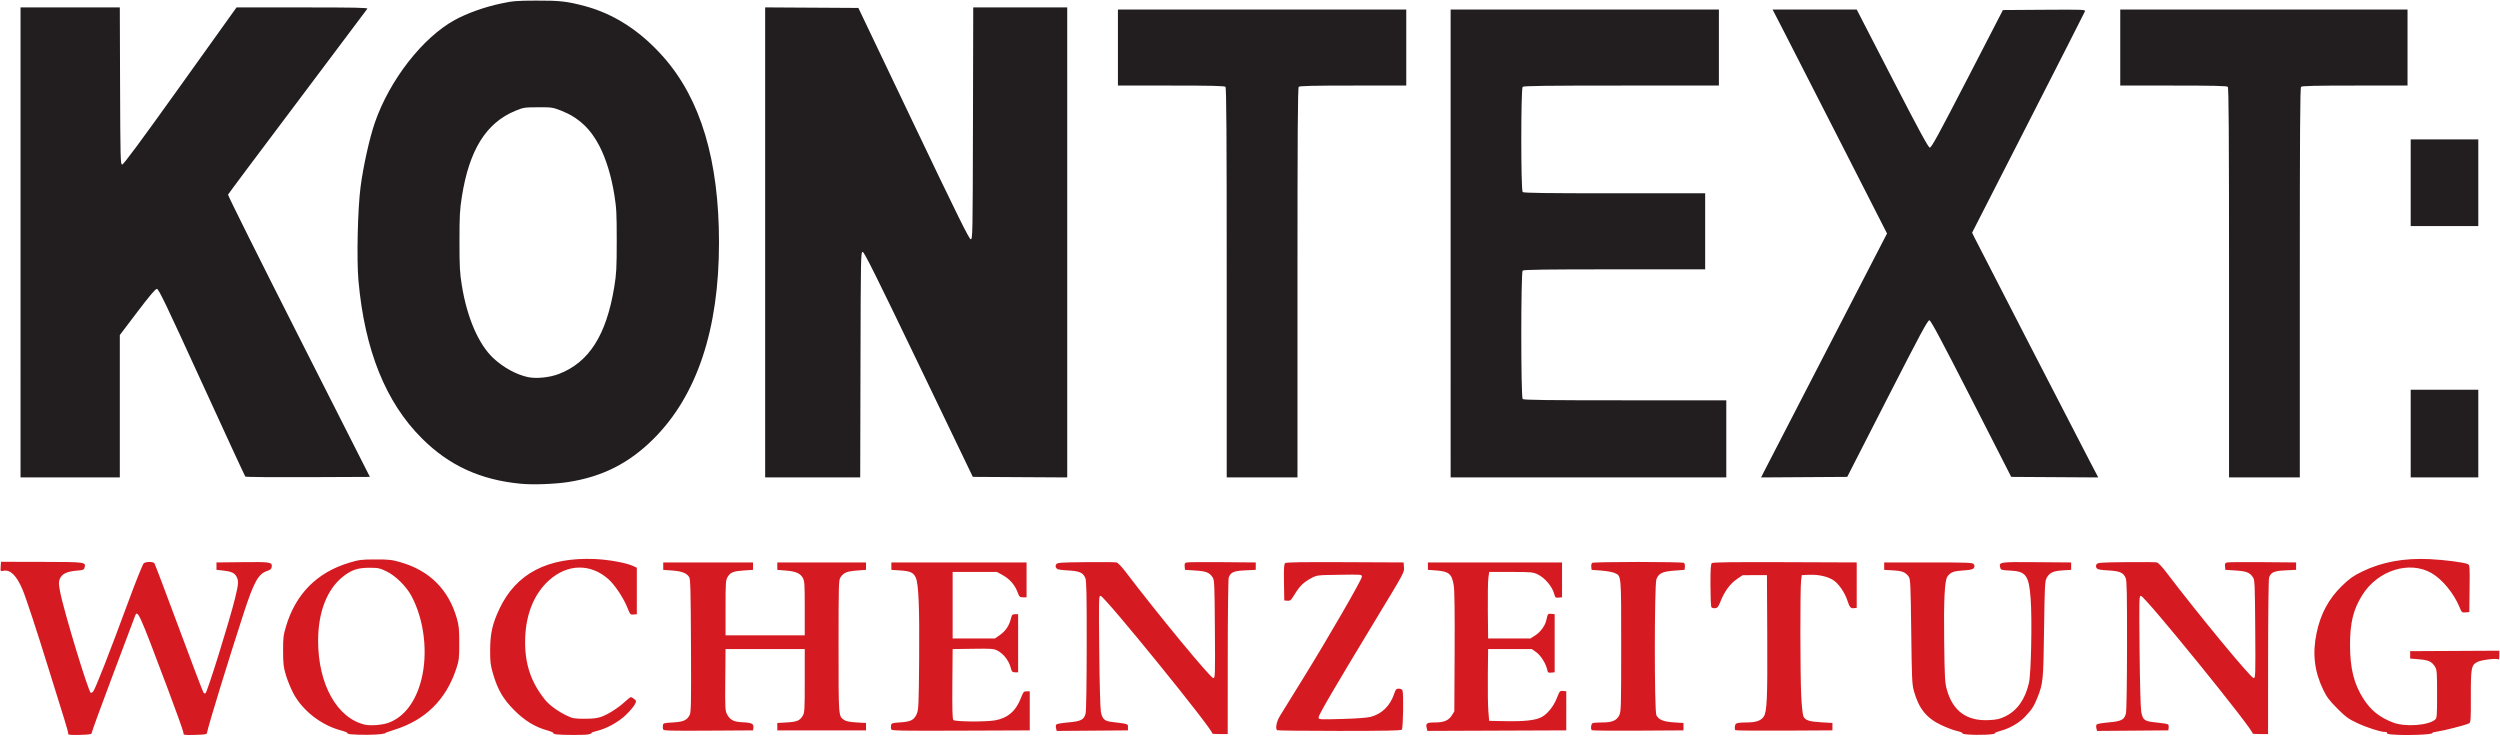 <?xml version="1.0" encoding="UTF-8" standalone="no"?>
<!-- Created with Inkscape (http://www.inkscape.org/) -->

<svg
   xmlns:dc="http://purl.org/dc/elements/1.1/"
   xmlns:cc="http://creativecommons.org/ns#"
   xmlns:rdf="http://www.w3.org/1999/02/22-rdf-syntax-ns#"
   xmlns:svg="http://www.w3.org/2000/svg"
   xmlns="http://www.w3.org/2000/svg"
   xmlns:sodipodi="http://sodipodi.sourceforge.net/DTD/sodipodi-0.dtd"
   xmlns:inkscape="http://www.inkscape.org/namespaces/inkscape"
   version="1.1"
   id="svg10"
   width="378.72"
   height="112"
   viewBox="0 0 378.72 112"
   sodipodi:docname="Logo_KONTEXT_Wochenzeitung.svg"
   inkscape:version="0.92.3 (2405546, 2018-03-11)">
  <defs
     id="defs14" />
  <sodipodi:namedview
     pagecolor="#ffffff"
     bordercolor="#666666"
     borderopacity="1"
     objecttolerance="10"
     gridtolerance="10"
     guidetolerance="10"
     inkscape:pageopacity="0"
     inkscape:pageshadow="2"
     inkscape:window-width="3205"
     inkscape:window-height="1951"
     id="namedview12"
     showgrid="false"
     inkscape:zoom="10.974793"
     inkscape:cx="98.800762"
     inkscape:cy="40.080407"
     inkscape:window-x="141"
     inkscape:window-y="60"
     inkscape:window-maximized="0"
     inkscape:current-layer="g54" />
  <g
     id="g54">
    <path
       style="fill:#d61a21;stroke-width:0.16"
       d="m 10.334,111.168 c 0.021,-0.113 -0.221,-1.033 -0.539,-2.045 -0.318,-1.012 -1.382,-4.432 -2.365,-7.6 -1.934,-6.232 -3.497,-10.986 -4.011,-12.197 -0.908,-2.139 -1.85,-3.07 -2.894,-2.861 -0.47,0.094 -0.47,0.094 -0.421,-0.632 l 0.049,-0.726 6.158,0.012 c 6.659,0.013 6.713,0.02 6.506,0.848 -0.089,0.354 -0.2,0.399 -1.216,0.484 -1.461,0.122 -2.219,0.487 -2.522,1.211 -0.208,0.498 -0.206,0.72 0.016,1.932 0.505,2.751 4.336,15.37 4.667,15.37 0.106,0 0.262,-0.09 0.348,-0.2 0.366,-0.471 2.426,-5.733 5.34,-13.64 1.135,-3.08 2.185,-5.69 2.334,-5.8 0.35,-0.259 1.406,-0.259 1.603,0 0.084,0.11 1.755,4.52 3.715,9.8 1.959,5.28 3.636,9.689 3.725,9.798 0.09,0.109 0.225,0.16 0.302,0.112 0.277,-0.171 3.653,-11.023 4.476,-14.387 0.529,-2.163 0.564,-2.635 0.242,-3.258 -0.306,-0.592 -0.781,-0.816 -2.014,-0.952 l -1.04,-0.115 v -0.56 -0.56 l 3.98,-0.043 c 4.255,-0.046 4.478,-0.009 4.388,0.725 -0.036,0.295 -0.204,0.442 -0.688,0.605 -1.349,0.455 -2.007,1.646 -3.589,6.498 -2.215,6.793 -5.385,17.125 -5.513,17.972 -0.045,0.297 -0.186,0.325 -1.813,0.367 -1.742,0.044 -1.764,0.041 -1.769,-0.32 -0.002,-0.201 -1.089,-3.245 -2.414,-6.765 -4.408,-11.706 -4.534,-11.983 -4.948,-10.848 -0.09,0.246 -1.609,4.285 -3.377,8.974 -1.767,4.689 -3.196,8.613 -3.175,8.72 0.028,0.141 -0.457,0.207 -1.77,0.24 -1.404,0.035 -1.8,-6.4e-4 -1.77,-0.16 z m 42.894,0.077 c -0.376,-0.034 -0.648,-0.119 -0.604,-0.19 0.043,-0.07 -0.405,-0.256 -0.996,-0.412 -2.987,-0.789 -5.849,-3.035 -7.217,-5.665 -0.375,-0.72 -0.87,-1.936 -1.1,-2.703 -0.362,-1.207 -0.42,-1.694 -0.426,-3.634 -0.007,-2.001 0.04,-2.401 0.439,-3.742 1.469,-4.935 4.707,-8.196 9.588,-9.656 1.5,-0.449 1.842,-0.491 3.961,-0.495 2.065,-0.004 2.487,0.045 3.84,0.437 4.383,1.272 7.241,4.131 8.493,8.495 0.312,1.088 0.367,1.652 0.367,3.76 -10e-6,2.282 -0.036,2.588 -0.446,3.84 -1.552,4.73 -4.705,7.83 -9.454,9.295 -0.792,0.244 -1.368,0.459 -1.28,0.476 0.088,0.017 -0.2,0.087 -0.64,0.156 -0.815,0.127 -3.288,0.146 -4.524,0.035 z m 5.694,-1.776 c 2.321,-0.883 4.06,-3.181 4.899,-6.471 1.042,-4.089 0.445,-9.132 -1.51,-12.747 -0.789,-1.459 -2.393,-3.034 -3.769,-3.701 -1.003,-0.486 -1.248,-0.538 -2.55,-0.542 -1.772,-0.006 -2.772,0.328 -4.053,1.354 -2.41,1.93 -3.741,5.367 -3.748,9.681 -0.011,6.593 2.855,11.746 7.081,12.733 0.874,0.204 2.715,0.05 3.65,-0.306 z m 25.347,1.778 c -0.288,-0.036 -0.487,-0.123 -0.443,-0.194 0.044,-0.071 -0.369,-0.253 -0.917,-0.405 -1.845,-0.51 -3.414,-1.467 -4.994,-3.048 -1.681,-1.681 -2.52,-3.117 -3.223,-5.517 -0.388,-1.325 -0.445,-1.787 -0.441,-3.6 0.005,-2.505 0.345,-4.01 1.416,-6.271 2.534,-5.35 7.316,-7.835 14.479,-7.525 2.073,0.09 4.76,0.581 5.766,1.055 l 0.561,0.264 v 3.519 3.519 l -0.5,0.049 c -0.48,0.047 -0.516,0.006 -0.931,-1.04 -0.578,-1.458 -1.882,-3.424 -2.844,-4.289 -2.712,-2.438 -6.24,-2.376 -9.041,0.159 -2.353,2.129 -3.611,5.392 -3.609,9.362 0.002,3.458 0.95,6.175 3.064,8.776 0.642,0.79 2.017,1.773 3.354,2.397 0.799,0.373 1.107,0.424 2.587,0.425 1.212,9.6e-4 1.911,-0.079 2.51,-0.288 1.026,-0.358 2.605,-1.361 3.603,-2.29 0.414,-0.385 0.82,-0.701 0.902,-0.701 0.082,0 0.31,0.13 0.507,0.29 0.352,0.285 0.353,0.299 0.075,0.84 -0.156,0.303 -0.75,1.003 -1.321,1.556 -1.129,1.094 -2.983,2.112 -4.469,2.454 -0.458,0.106 -0.802,0.243 -0.763,0.306 0.039,0.062 -0.198,0.158 -0.527,0.212 -0.633,0.105 -3.92,0.095 -4.8,-0.014 z m 213.599,-0.001 c -0.376,-0.034 -0.648,-0.118 -0.606,-0.188 0.043,-0.07 -0.333,-0.218 -0.836,-0.33 -0.503,-0.112 -1.566,-0.514 -2.362,-0.893 -2.229,-1.061 -3.373,-2.481 -4.12,-5.111 -0.291,-1.024 -0.326,-1.796 -0.415,-9.04 -0.086,-7.018 -0.128,-7.963 -0.363,-8.295 -0.503,-0.71 -0.956,-0.897 -2.375,-0.983 l -1.36,-0.082 v -0.56 -0.56 h 6.703 c 6.209,0 6.716,0.021 6.879,0.28 0.128,0.204 0.129,0.356 0,0.56 -0.138,0.22 -0.485,0.3 -1.612,0.372 -1.478,0.095 -1.931,0.272 -2.401,0.943 -0.415,0.592 -0.561,3.616 -0.48,9.925 0.069,5.402 0.109,6.118 0.403,7.182 0.9,3.256 3.026,4.796 6.377,4.621 1.251,-0.065 1.652,-0.158 2.509,-0.58 1.788,-0.88 3.001,-2.611 3.556,-5.076 0.325,-1.44 0.488,-9.642 0.253,-12.752 -0.265,-3.524 -0.708,-4.128 -3.11,-4.245 -1.319,-0.064 -1.408,-0.091 -1.498,-0.451 -0.215,-0.856 -0.144,-0.866 5.521,-0.82 l 5.219,0.042 v 0.56 0.56 l -1.294,0.084 c -1.452,0.095 -1.98,0.347 -2.423,1.157 -0.255,0.466 -0.293,1.251 -0.383,7.798 -0.107,7.827 -0.136,8.121 -1.036,10.393 -0.494,1.247 -0.823,1.745 -1.889,2.861 -0.886,0.927 -2.376,1.772 -3.728,2.113 -0.458,0.116 -0.802,0.259 -0.764,0.32 0.151,0.244 -2.512,0.364 -4.367,0.197 z m 64.24,6.4e-4 c -0.332,-0.035 -0.562,-0.131 -0.511,-0.213 0.051,-0.083 -0.075,-0.15 -0.28,-0.15 -0.707,0 -2.771,-0.663 -4.27,-1.371 -1.3,-0.614 -1.704,-0.911 -2.979,-2.19 -1.215,-1.218 -1.591,-1.72 -2.135,-2.848 -1.334,-2.766 -1.648,-5.467 -0.998,-8.585 0.608,-2.914 1.851,-5.212 3.878,-7.169 1.147,-1.107 1.666,-1.473 3.04,-2.142 2.971,-1.446 6.318,-2.063 10.194,-1.878 2.3,0.11 5.345,0.508 5.818,0.761 0.271,0.145 0.288,0.41 0.248,3.709 l -0.043,3.552 -0.567,0.048 c -0.551,0.046 -0.578,0.022 -0.939,-0.848 -0.849,-2.047 -2.57,-4.141 -4.18,-5.085 -3.356,-1.967 -8.175,-0.451 -10.525,3.309 -1.364,2.183 -1.859,4.191 -1.857,7.536 0.002,3.571 0.592,5.942 2.039,8.191 1.13,1.757 2.452,2.811 4.509,3.593 1.812,0.689 5.35,0.43 6.36,-0.465 0.251,-0.223 0.28,-0.621 0.279,-3.863 0,-3.301 -0.028,-3.66 -0.312,-4.127 -0.482,-0.791 -0.965,-1.016 -2.433,-1.138 l -1.334,-0.111 v -0.56 -0.56 l 6.76,-0.035 6.76,-0.035 -0.013,0.755 c -0.007,0.415 -0.044,0.68 -0.083,0.587 -0.1,-0.239 -2.505,0.016 -3.181,0.337 -0.981,0.466 -1.06,0.86 -1.05,5.265 0.008,3.633 -0.012,3.925 -0.283,4.07 -0.443,0.237 -3.837,1.109 -4.788,1.23 -0.46,0.059 -0.804,0.159 -0.764,0.224 0.164,0.266 -4.376,0.413 -6.362,0.205 z m -178.469,-0.144 c 0.317,-0.317 -16.227,-20.707 -16.903,-20.833 -0.285,-0.053 -0.293,0.239 -0.214,8.32 0.047,4.879 0.152,8.742 0.251,9.255 0.204,1.056 0.552,1.389 1.586,1.513 2.612,0.315 2.513,0.284 2.513,0.807 v 0.48 l -5.396,0.042 -5.396,0.042 -0.104,-0.414 c -0.057,-0.228 -0.032,-0.486 0.057,-0.575 0.088,-0.088 0.906,-0.226 1.817,-0.305 1.92,-0.167 2.37,-0.403 2.609,-1.365 0.091,-0.367 0.159,-4.633 0.164,-10.306 0.008,-7.787 -0.033,-9.78 -0.207,-10.192 -0.352,-0.834 -0.867,-1.059 -2.647,-1.159 -1.271,-0.071 -1.618,-0.144 -1.759,-0.369 -0.128,-0.204 -0.128,-0.356 6.4e-4,-0.56 0.16,-0.253 0.585,-0.284 4.479,-0.325 2.366,-0.025 4.462,-0.006 4.657,0.042 0.198,0.048 0.795,0.668 1.354,1.405 4.816,6.346 12.879,16.118 13.299,16.118 0.28,0 0.29,-0.321 0.242,-7.407 -0.046,-6.756 -0.075,-7.445 -0.332,-7.838 -0.495,-0.756 -0.968,-0.944 -2.637,-1.053 l -1.56,-0.102 -0.05,-0.515 c -0.041,-0.425 0.014,-0.53 0.32,-0.605 0.203,-0.05 2.638,-0.07 5.41,-0.045 l 5.04,0.045 v 0.56 0.56 l -1.623,0.08 c -1.732,0.085 -2.163,0.274 -2.473,1.085 -0.077,0.201 -0.142,5.619 -0.146,12.04 l -0.006,11.675 h -1.223 c -0.672,0 -1.177,-0.045 -1.122,-0.101 z m 157.597,0.003 c 0.321,-0.321 -16.214,-20.702 -16.902,-20.835 -0.283,-0.054 -0.291,0.256 -0.213,8.318 0.047,4.885 0.152,8.738 0.251,9.246 0.25,1.281 0.483,1.442 2.344,1.618 0.867,0.082 1.641,0.213 1.719,0.292 0.079,0.079 0.119,0.313 0.089,0.521 l -0.053,0.378 -5.396,0.042 -5.396,0.042 -0.104,-0.414 c -0.057,-0.228 -0.032,-0.486 0.057,-0.575 0.088,-0.088 0.906,-0.226 1.817,-0.305 1.921,-0.167 2.371,-0.403 2.607,-1.365 0.089,-0.362 0.158,-4.713 0.164,-10.306 0.009,-7.79 -0.031,-9.78 -0.205,-10.192 -0.352,-0.834 -0.867,-1.059 -2.647,-1.159 -1.271,-0.071 -1.618,-0.144 -1.759,-0.369 -0.128,-0.204 -0.128,-0.356 0,-0.56 0.16,-0.253 0.585,-0.284 4.479,-0.325 2.366,-0.025 4.462,-0.006 4.657,0.042 0.198,0.048 0.795,0.668 1.354,1.405 4.816,6.346 12.879,16.118 13.3,16.118 0.28,0 0.29,-0.321 0.242,-7.407 -0.046,-6.756 -0.075,-7.445 -0.332,-7.838 -0.495,-0.756 -0.968,-0.944 -2.637,-1.053 l -1.56,-0.102 -0.05,-0.515 c -0.041,-0.425 0.014,-0.53 0.32,-0.605 0.203,-0.05 2.638,-0.07 5.41,-0.045 l 5.04,0.045 v 0.56 0.56 l -1.623,0.08 c -1.732,0.085 -2.163,0.274 -2.473,1.085 -0.077,0.201 -0.142,5.619 -0.146,12.04 l -0.006,11.675 h -1.223 c -0.672,0 -1.179,-0.044 -1.125,-0.098 z m -240.782,-0.609 c -0.049,-0.127 -0.065,-0.397 -0.036,-0.602 0.05,-0.351 0.135,-0.376 1.501,-0.452 1.606,-0.09 2.141,-0.324 2.553,-1.122 0.218,-0.421 0.242,-1.706 0.203,-10.518 -0.037,-8.343 -0.083,-10.097 -0.271,-10.38 -0.41,-0.617 -1.089,-0.882 -2.541,-0.993 l -1.392,-0.106 v -0.56 -0.56 h 6.8 6.8 v 0.56 0.56 l -1.406,0.096 c -1.598,0.109 -2.012,0.278 -2.447,0.996 -0.282,0.466 -0.307,0.849 -0.307,4.667 v 4.16 h 6 6 v -4.08 c 0,-3.599 -0.033,-4.141 -0.283,-4.597 -0.392,-0.718 -1.051,-1.008 -2.572,-1.134 l -1.305,-0.108 v -0.56 -0.56 h 6.72 6.72 v 0.56 0.56 l -1.409,0.107 c -1.503,0.114 -1.994,0.323 -2.469,1.048 -0.262,0.4 -0.282,1.147 -0.282,10.453 0,10.85 -0.023,10.551 0.866,11.146 0.283,0.189 0.869,0.303 1.854,0.361 l 1.44,0.084 v 0.56 0.56 h -6.72 -6.72 v -0.56 -0.56 l 1.44,-0.086 c 1.564,-0.093 1.961,-0.261 2.421,-1.021 0.274,-0.452 0.299,-0.89 0.299,-5.293 v -4.8 h -6 -6 l -0.041,4.64 c -0.037,4.161 -0.012,4.697 0.24,5.189 0.472,0.922 1.013,1.202 2.446,1.267 1.354,0.061 1.656,0.226 1.567,0.855 l -0.052,0.369 -6.764,0.042 c -5.763,0.036 -6.777,0.008 -6.853,-0.188 z m 34.56,-6.4e-4 c -0.048,-0.126 -0.064,-0.397 -0.035,-0.601 0.049,-0.347 0.143,-0.378 1.418,-0.465 1.611,-0.11 2.086,-0.361 2.494,-1.316 0.258,-0.605 0.292,-1.409 0.348,-8.19 0.065,-7.929 -0.084,-11.524 -0.514,-12.431 -0.365,-0.768 -0.803,-0.971 -2.333,-1.076 l -1.36,-0.093 v -0.56 -0.56 h 10.24 10.24 v 2.64 2.64 h -0.538 c -0.5,0 -0.559,-0.057 -0.841,-0.812 -0.399,-1.07 -1.189,-1.969 -2.244,-2.553 l -0.857,-0.475 h -3.36 -3.36 v 5.04 5.04 h 3.2 3.2 l 0.746,-0.518 c 0.855,-0.594 1.4,-1.39 1.665,-2.434 0.166,-0.653 0.232,-0.728 0.647,-0.728 h 0.462 v 4.4 4.4 h -0.467 c -0.426,0 -0.487,-0.072 -0.698,-0.833 -0.274,-0.984 -1.097,-2.01 -1.972,-2.456 -0.568,-0.29 -0.895,-0.314 -3.703,-0.274 l -3.08,0.043 -0.042,5.261 c -0.03,3.749 0.01,5.324 0.14,5.48 0.218,0.263 4.767,0.311 6.26,0.067 1.962,-0.321 3.23,-1.411 4.01,-3.448 0.335,-0.873 0.411,-0.96 0.84,-0.96 h 0.472 v 2.96 2.96 l -10.445,0.041 c -8.951,0.035 -10.457,0.008 -10.533,-0.188 z m 58.444,0.121 c -0.283,-0.283 -0.077,-1.321 0.424,-2.143 0.292,-0.479 1.847,-2.995 3.455,-5.591 3.767,-6.078 8.974,-15.086 8.974,-15.524 0,-0.337 -0.026,-0.339 -3.4,-0.288 -3.353,0.051 -3.411,0.057 -4.234,0.491 -1.169,0.616 -1.787,1.209 -2.526,2.427 -0.579,0.953 -0.686,1.05 -1.12,1.014 l -0.48,-0.04 -0.044,-2.737 c -0.035,-2.178 0.002,-2.775 0.178,-2.921 0.163,-0.135 2.586,-0.173 9.084,-0.143 l 8.862,0.041 0.049,0.685 c 0.06,0.838 0.207,0.566 -4.571,8.459 -5.959,9.843 -8.358,13.953 -8.358,14.318 0,0.342 0.002,0.343 3.48,0.251 2.128,-0.056 3.826,-0.178 4.371,-0.314 1.713,-0.428 2.988,-1.669 3.597,-3.501 0.227,-0.684 0.312,-0.777 0.708,-0.777 0.263,0 0.49,0.105 0.547,0.253 0.191,0.499 0.108,5.752 -0.095,5.955 -0.145,0.145 -2.472,0.192 -9.493,0.192 -5.116,0 -9.349,-0.048 -9.408,-0.107 z m 22.679,-0.292 c -0.19,-0.755 -0.015,-0.882 1.225,-0.882 1.387,0 2.09,-0.298 2.587,-1.097 l 0.363,-0.583 0.046,-8.958 c 0.03,-5.792 -0.014,-9.347 -0.124,-10.059 -0.278,-1.793 -0.72,-2.184 -2.622,-2.326 l -1.3,-0.097 v -0.56 -0.56 h 10.16 10.16 v 2.64 2.64 l -0.511,0.049 c -0.473,0.046 -0.524,0.003 -0.68,-0.575 -0.305,-1.132 -1.447,-2.462 -2.554,-2.974 -0.674,-0.311 -1.009,-0.34 -4.012,-0.34 l -3.277,-1.6e-4 -0.125,0.867 c -0.069,0.477 -0.106,2.745 -0.083,5.04 l 0.043,4.173 h 3.201 3.201 l 0.735,-0.465 c 0.776,-0.492 1.489,-1.456 1.667,-2.255 0.235,-1.054 0.24,-1.061 0.771,-1.009 l 0.506,0.049 v 4.4 4.4 l -0.515,0.05 c -0.452,0.044 -0.525,-0.005 -0.604,-0.4 -0.182,-0.92 -0.978,-2.204 -1.668,-2.69 l -0.681,-0.48 h -3.307 -3.307 l -0.041,4 c -0.023,2.2 0.013,4.648 0.08,5.44 l 0.121,1.44 2.56,0.045 c 2.823,0.05 4.43,-0.131 5.354,-0.602 0.896,-0.457 1.848,-1.636 2.345,-2.903 0.42,-1.071 0.458,-1.114 0.93,-1.068 l 0.492,0.048 v 2.96 2.96 l -10.517,0.041 -10.517,0.041 -0.101,-0.401 z m 25.002,0.293 c -0.211,-0.211 -0.108,-0.981 0.145,-1.078 0.139,-0.053 0.794,-0.097 1.456,-0.097 1.485,0 2.158,-0.288 2.559,-1.092 0.274,-0.55 0.292,-1.222 0.292,-10.523 0,-10.921 0.034,-10.542 -0.98,-11.023 -0.293,-0.139 -1.201,-0.304 -2.017,-0.367 l -1.483,-0.114 -0.053,-0.463 c -0.03,-0.263 0.039,-0.521 0.16,-0.598 0.117,-0.074 3.237,-0.135 6.933,-0.135 3.696,0 6.816,0.061 6.933,0.135 0.121,0.077 0.19,0.335 0.16,0.598 l -0.053,0.463 -1.577,0.121 c -1.771,0.136 -2.31,0.392 -2.682,1.275 -0.32,0.758 -0.328,20.036 -0.009,20.633 0.369,0.69 1.083,0.98 2.66,1.08 l 1.447,0.092 v 0.56 0.56 l -6.892,0.042 c -3.79,0.023 -6.94,-0.007 -7,-0.067 z m 21.76,-8e-5 c -0.175,-0.175 -0.124,-0.775 0.084,-0.983 0.119,-0.119 0.704,-0.192 1.536,-0.192 1.488,0 2.248,-0.255 2.666,-0.893 0.492,-0.75 0.578,-2.728 0.532,-12.147 l -0.046,-9.28 -1.84,0.005 -1.84,0.005 -0.86,0.582 c -1.009,0.683 -1.892,1.875 -2.467,3.327 -0.35,0.886 -0.476,1.048 -0.845,1.093 -0.239,0.029 -0.494,-0.043 -0.569,-0.16 -0.074,-0.117 -0.136,-1.626 -0.137,-3.353 -0.002,-2.456 0.045,-3.18 0.215,-3.321 0.158,-0.131 3.189,-0.169 11.08,-0.14 l 10.862,0.041 v 3.44 3.44 l -0.414,0.048 c -0.506,0.059 -0.667,-0.131 -1.016,-1.203 -0.364,-1.115 -1.25,-2.426 -2.005,-2.965 -0.838,-0.599 -2.29,-0.945 -3.717,-0.888 l -1.168,0.047 -0.106,0.8 c -0.153,1.158 -0.141,14.237 0.017,17.44 0.074,1.507 0.221,2.908 0.329,3.142 0.286,0.618 0.843,0.806 2.72,0.918 l 1.68,0.1 v 0.56 0.56 l -7.292,0.042 c -4.01,0.023 -7.34,-0.007 -7.4,-0.067 z"
       id="path60"
       inkscape:connector-curvature="0" />
    <path
       style="fill:#221e1f;stroke-width:0.16"
       d="m 78.856,73.279 c -6.107,-0.591 -10.815,-2.754 -14.942,-6.866 -5.482,-5.461 -8.661,-13.355 -9.608,-23.855 -0.292,-3.233 -0.123,-10.861 0.315,-14.236 0.407,-3.135 1.361,-7.424 2.172,-9.76 2.244,-6.465 7.242,-12.877 12.114,-15.541 1.857,-1.016 4.484,-1.955 6.926,-2.475 1.883,-0.401 2.398,-0.444 5.44,-0.453 3.549,-0.011 4.605,0.108 7.28,0.816 4.446,1.177 8.468,3.778 11.958,7.734 5.639,6.393 8.404,15.622 8.412,28.08 0.009,13.163 -3.345,23.217 -9.928,29.769 -3.712,3.694 -7.74,5.73 -12.922,6.532 -2.057,0.318 -5.359,0.435 -7.216,0.256 z m 5.806,-16.627 c 4.579,-1.766 7.198,-5.886 8.395,-13.21 0.322,-1.97 0.366,-2.81 0.369,-6.96 0.002,-4.171 -0.04,-4.984 -0.365,-6.989 -0.466,-2.872 -1.236,-5.386 -2.259,-7.378 -1.353,-2.634 -3.203,-4.342 -5.8,-5.355 -1.27,-0.495 -1.424,-0.518 -3.489,-0.51 -2.066,0.008 -2.215,0.031 -3.439,0.534 -4.421,1.817 -6.987,5.927 -8.103,12.978 -0.319,2.015 -0.367,2.909 -0.367,6.8 1.6e-4,3.901 0.047,4.77 0.365,6.72 0.794,4.874 2.542,8.9 4.766,10.976 1.514,1.413 3.487,2.495 5.232,2.868 1.267,0.271 3.293,0.066 4.695,-0.474 z M 3.112,36.722 V 1.122 h 7.519 7.519 l 0.041,11.878 c 0.038,10.908 0.063,11.882 0.306,11.929 0.191,0.037 2.656,-3.29 8.8,-11.877 l 8.535,-11.928 9.969,-7.04e-4 c 7.932,-5.6e-4 9.945,0.04 9.851,0.199 -0.065,0.11 -4.824,6.447 -10.575,14.082 -5.751,7.635 -10.491,13.971 -10.533,14.08 -0.042,0.109 4.776,9.775 10.708,21.478 l 10.784,21.28 -9.373,0.041 c -5.155,0.023 -9.43,-0.016 -9.499,-0.085 -0.069,-0.069 -3.04,-6.496 -6.601,-14.281 -5.412,-11.831 -6.527,-14.155 -6.792,-14.155 -0.226,0 -1.081,1.008 -2.968,3.498 l -2.651,3.498 v 10.782 10.782 h -7.52 -7.52 z M 115.912,36.72 V 1.119 l 7.061,0.042 7.061,0.042 8.363,17.52 c 6.649,13.929 8.423,17.52 8.659,17.52 0.286,0 0.297,-0.594 0.337,-17.56 l 0.041,-17.56 h 7.119 7.119 V 36.724 72.325 l -7.151,-0.042 -7.151,-0.042 -8.196,-17.04 c -6.45,-13.409 -8.259,-17.04 -8.489,-17.04 -0.281,0 -0.294,0.658 -0.333,17.08 l -0.041,17.08 h -7.199 -7.199 z m 69.92,6.114 c 0,-22.722 -0.044,-29.532 -0.192,-29.68 -0.144,-0.144 -2.194,-0.192 -8.24,-0.192 h -8.048 v -5.76 -5.76 h 21.84 21.84 v 5.76 5.76 h -8.048 c -6.046,0 -8.096,0.048 -8.24,0.192 -0.148,0.148 -0.192,6.958 -0.192,29.68 v 29.488 h -5.36 -5.36 z m 33.92,-5.952 V 1.442 h 20.32 20.32 v 5.76 5.76 h -14.768 c -11.273,0 -14.813,0.045 -14.96,0.192 -0.277,0.277 -0.277,15.659 0,15.936 0.146,0.146 3.456,0.192 13.92,0.192 h 13.728 v 5.76 5.76 h -13.728 c -10.464,0 -13.774,0.046 -13.92,0.192 -0.277,0.277 -0.277,19.179 0,19.456 0.147,0.147 3.812,0.192 15.52,0.192 h 15.328 v 5.84 5.84 h -20.88 -20.88 z m 47.373,34.762 c 0.188,-0.375 4.48,-8.69 9.539,-18.478 l 9.197,-17.796 -6.916,-13.564 C 275.142,14.346 271.241,6.712 270.278,4.842 l -1.752,-3.4 6.373,0.003 6.373,0.003 5.38,10.437 c 3.998,7.755 5.457,10.447 5.68,10.476 0.246,0.032 1.27,-1.838 5.692,-10.4 l 5.392,-10.439 6.266,-0.042 c 5.926,-0.04 6.26,-0.027 6.161,0.24 -0.058,0.155 -3.928,7.762 -8.599,16.904 l -8.493,16.622 0.357,0.738 c 0.417,0.861 15.792,30.69 17.556,34.06 l 1.194,2.282 -6.591,-0.042 -6.591,-0.042 -6.046,-11.84 c -4.465,-8.743 -6.125,-11.852 -6.346,-11.886 -0.248,-0.038 -1.344,1.997 -6.376,11.84 l -6.076,11.886 -6.524,0.042 -6.524,0.042 z m 70.547,-28.81 c 0,-22.722 -0.044,-29.532 -0.192,-29.68 -0.144,-0.144 -2.194,-0.192 -8.24,-0.192 h -8.048 v -5.76 -5.76 h 21.76 21.76 v 5.76 5.76 h -7.968 c -5.984,0 -8.016,0.048 -8.16,0.192 -0.148,0.148 -0.192,6.958 -0.192,29.68 v 29.488 h -5.36 -5.36 z m 27.52,22.848 v -6.64 h 5.12 5.12 v 6.64 6.64 h -5.12 -5.12 z m 0,-38 v -6.56 h 5.12 5.12 v 6.56 6.56 h -5.12 -5.12 z"
       id="path56"
       inkscape:connector-curvature="0" />
  </g>
</svg>
